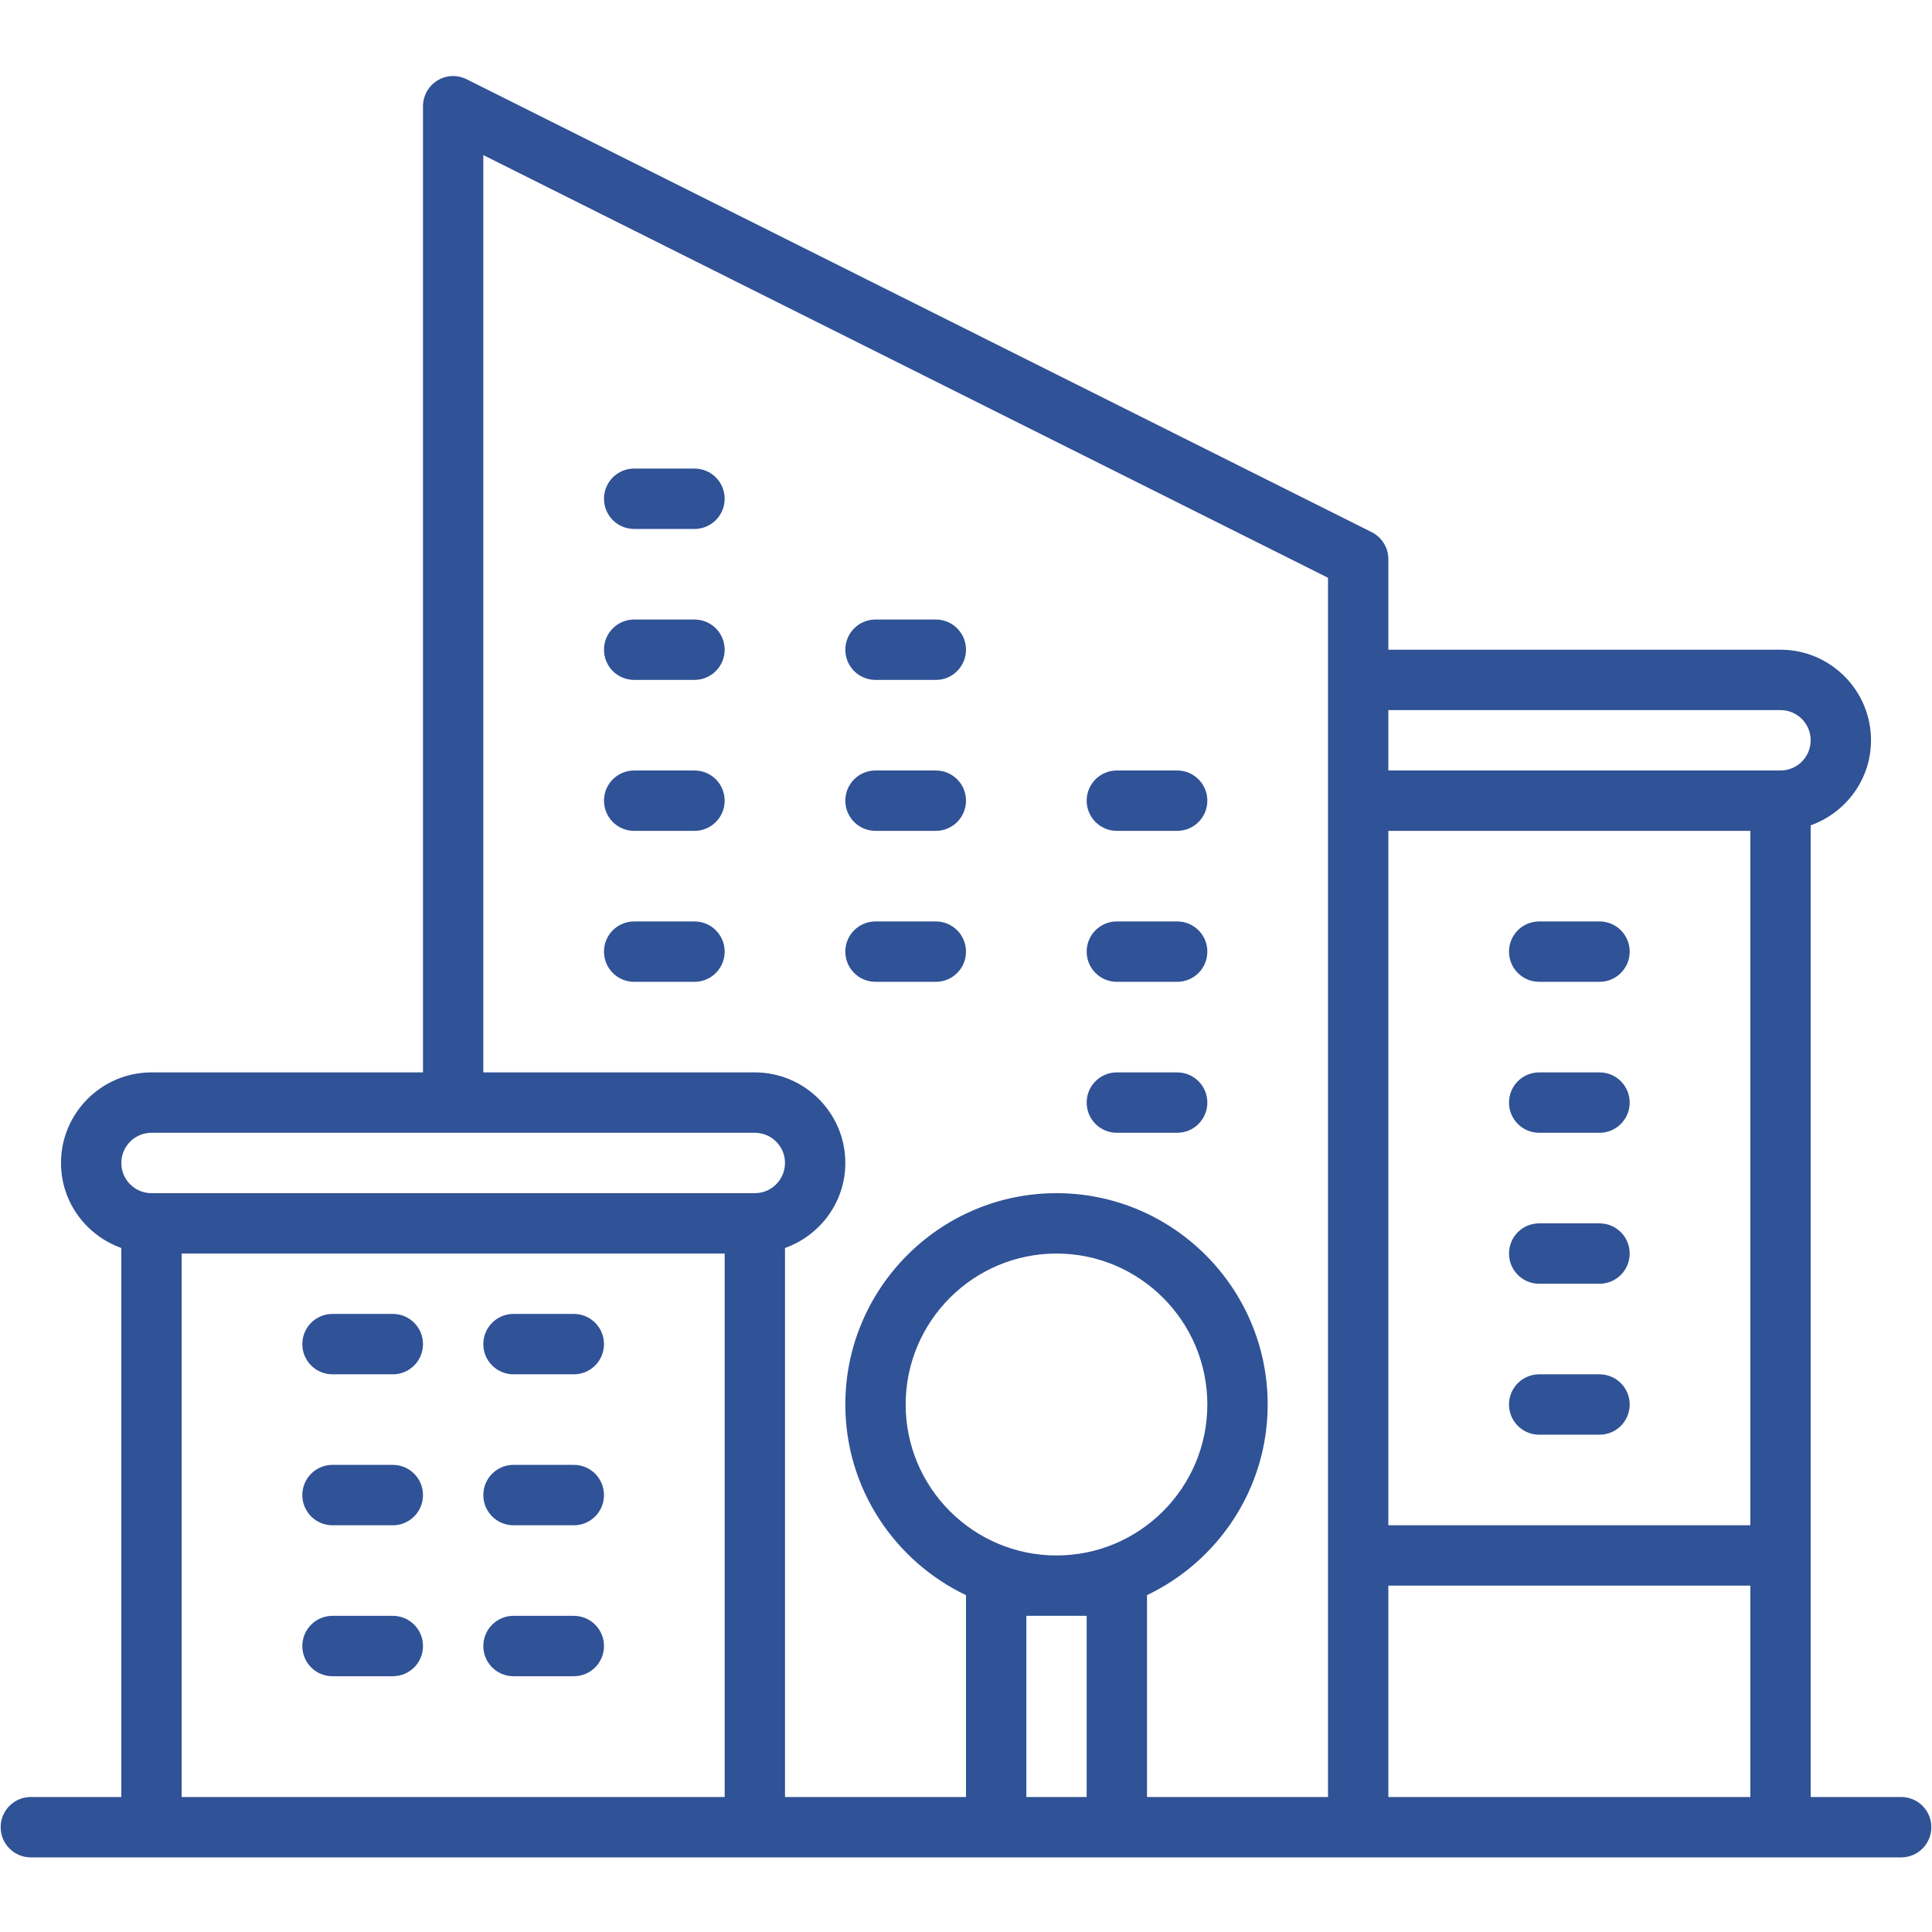 <?xml version="1.0" encoding="UTF-8"?> <svg xmlns="http://www.w3.org/2000/svg" xmlns:xlink="http://www.w3.org/1999/xlink" width="500" zoomAndPan="magnify" viewBox="0 0 375 375" height="500" preserveAspectRatio="xMidYMid meet" version="1.0"><defs><clipPath id="id1"><path d="M 0 14.766 L 375 14.766 L 375 360.516 L 0 360.516 Z M 0 14.766 " clip-rule="nonzero"></path></clipPath></defs><g clip-path="url(#id1)"><path fill="#305296" d="M 87.695 14.766 C 86.715 14.809 85.746 15.098 84.883 15.637 C 83.156 16.707 82.102 18.594 82.102 20.625 L 82.102 208.152 L 29.402 208.152 C 19.719 208.152 11.84 216.039 11.84 225.73 C 11.84 233.359 16.75 239.809 23.547 242.234 L 23.547 348.797 L 5.984 348.797 C 2.746 348.797 0.129 351.414 0.129 354.656 C 0.129 357.895 2.746 360.516 5.984 360.516 L 369.016 360.516 C 372.254 360.516 374.871 357.895 374.871 354.656 C 374.871 351.414 372.254 348.797 369.016 348.797 L 351.453 348.797 L 351.453 160.195 C 358.25 157.766 363.16 151.316 363.16 143.688 C 363.16 133.996 355.281 126.109 345.598 126.109 L 269.477 126.109 L 269.477 108.527 C 269.477 106.309 268.219 104.281 266.238 103.285 L 90.578 15.383 C 89.668 14.934 88.676 14.723 87.695 14.766 Z M 93.812 30.102 L 257.766 112.145 L 257.766 348.797 L 222.633 348.797 L 222.633 309.617 C 236.457 303.016 246.055 288.934 246.055 272.613 C 246.055 250 227.664 231.594 205.066 231.594 C 182.469 231.594 164.078 250 164.078 272.613 C 164.078 288.934 173.676 303.016 187.5 309.617 L 187.5 348.797 L 152.367 348.797 L 152.367 242.234 C 159.168 239.809 164.078 233.359 164.078 225.73 C 164.078 216.039 156.195 208.152 146.512 208.152 L 93.812 208.152 Z M 123.09 90.949 C 119.852 90.949 117.234 93.566 117.234 96.809 C 117.234 100.047 119.852 102.668 123.09 102.668 L 134.801 102.668 C 138.039 102.668 140.656 100.047 140.656 96.809 C 140.656 93.566 138.039 90.949 134.801 90.949 Z M 123.09 120.25 C 119.852 120.25 117.234 122.867 117.234 126.109 C 117.234 129.348 119.852 131.969 123.09 131.969 L 134.801 131.969 C 138.039 131.969 140.656 129.348 140.656 126.109 C 140.656 122.867 138.039 120.25 134.801 120.25 Z M 169.934 120.25 C 166.695 120.25 164.078 122.867 164.078 126.109 C 164.078 129.348 166.695 131.969 169.934 131.969 L 181.645 131.969 C 184.883 131.969 187.5 129.348 187.5 126.109 C 187.5 122.867 184.883 120.25 181.645 120.25 Z M 269.477 137.828 L 345.598 137.828 C 348.828 137.828 351.453 140.453 351.453 143.688 C 351.453 146.926 348.828 149.551 345.598 149.551 L 269.477 149.551 Z M 123.09 149.551 C 119.852 149.551 117.234 152.168 117.234 155.41 C 117.234 158.648 119.852 161.27 123.09 161.27 L 134.801 161.27 C 138.039 161.27 140.656 158.648 140.656 155.41 C 140.656 152.168 138.039 149.551 134.801 149.551 Z M 169.934 149.551 C 166.695 149.551 164.078 152.168 164.078 155.41 C 164.078 158.648 166.695 161.27 169.934 161.27 L 181.645 161.27 C 184.883 161.27 187.5 158.648 187.5 155.41 C 187.5 152.168 184.883 149.551 181.645 149.551 Z M 216.777 149.551 C 213.539 149.551 210.922 152.168 210.922 155.41 C 210.922 158.648 213.539 161.27 216.777 161.27 L 228.488 161.27 C 231.727 161.27 234.344 158.648 234.344 155.41 C 234.344 152.168 231.727 149.551 228.488 149.551 Z M 269.477 161.27 L 339.742 161.27 L 339.742 296.055 L 269.477 296.055 Z M 123.09 178.852 C 119.852 178.852 117.234 181.469 117.234 184.711 C 117.234 187.953 119.852 190.57 123.09 190.57 L 134.801 190.57 C 138.039 190.57 140.656 187.953 140.656 184.711 C 140.656 181.469 138.039 178.852 134.801 178.852 Z M 169.934 178.852 C 166.695 178.852 164.078 181.469 164.078 184.711 C 164.078 187.953 166.695 190.57 169.934 190.57 L 181.645 190.57 C 184.883 190.57 187.5 187.953 187.5 184.711 C 187.5 181.469 184.883 178.852 181.645 178.852 Z M 216.777 178.852 C 213.539 178.852 210.922 181.469 210.922 184.711 C 210.922 187.953 213.539 190.57 216.777 190.57 L 228.488 190.57 C 231.727 190.57 234.344 187.953 234.344 184.711 C 234.344 181.469 231.727 178.852 228.488 178.852 Z M 298.754 178.852 C 295.516 178.852 292.898 181.469 292.898 184.711 C 292.898 187.953 295.516 190.57 298.754 190.57 L 310.465 190.57 C 313.703 190.57 316.32 187.953 316.32 184.711 C 316.32 181.469 313.703 178.852 310.465 178.852 Z M 216.777 208.152 C 213.539 208.152 210.922 210.77 210.922 214.012 C 210.922 217.254 213.539 219.871 216.777 219.871 L 228.488 219.871 C 231.727 219.871 234.344 217.254 234.344 214.012 C 234.344 210.77 231.727 208.152 228.488 208.152 Z M 298.754 208.152 C 295.516 208.152 292.898 210.77 292.898 214.012 C 292.898 217.254 295.516 219.871 298.754 219.871 L 310.465 219.871 C 313.703 219.871 316.32 217.254 316.32 214.012 C 316.32 210.77 313.703 208.152 310.465 208.152 Z M 29.402 219.871 L 146.512 219.871 C 149.746 219.871 152.367 222.496 152.367 225.73 C 152.367 228.965 149.746 231.594 146.512 231.594 L 29.402 231.594 C 26.172 231.594 23.547 228.965 23.547 225.73 C 23.547 222.496 26.172 219.871 29.402 219.871 Z M 298.754 237.453 C 295.516 237.453 292.898 240.07 292.898 243.312 C 292.898 246.555 295.516 249.172 298.754 249.172 L 310.465 249.172 C 313.703 249.172 316.32 246.555 316.32 243.312 C 316.32 240.07 313.703 237.453 310.465 237.453 Z M 35.258 243.312 L 140.656 243.312 L 140.656 348.797 L 35.258 348.797 Z M 205.066 243.312 C 221.211 243.312 234.344 256.457 234.344 272.613 C 234.344 288.77 221.211 301.914 205.066 301.914 C 188.922 301.914 175.789 288.77 175.789 272.613 C 175.789 256.457 188.922 243.312 205.066 243.312 Z M 64.535 255.031 C 61.297 255.031 58.68 257.652 58.68 260.895 C 58.68 264.133 61.297 266.754 64.535 266.754 L 76.246 266.754 C 79.484 266.754 82.102 264.133 82.102 260.895 C 82.102 257.652 79.484 255.031 76.246 255.031 Z M 99.668 255.031 C 96.43 255.031 93.812 257.652 93.812 260.895 C 93.812 264.133 96.43 266.754 99.668 266.754 L 111.379 266.754 C 114.617 266.754 117.234 264.133 117.234 260.895 C 117.234 257.652 114.617 255.031 111.379 255.031 Z M 298.754 266.754 C 295.516 266.754 292.898 269.371 292.898 272.613 C 292.898 275.855 295.516 278.473 298.754 278.473 L 310.465 278.473 C 313.703 278.473 316.32 275.855 316.32 272.613 C 316.32 269.371 313.703 266.754 310.465 266.754 Z M 64.535 284.332 C 61.297 284.332 58.68 286.953 58.68 290.195 C 58.68 293.434 61.297 296.055 64.535 296.055 L 76.246 296.055 C 79.484 296.055 82.102 293.434 82.102 290.195 C 82.102 286.953 79.484 284.332 76.246 284.332 Z M 99.668 284.332 C 96.43 284.332 93.812 286.953 93.812 290.195 C 93.812 293.434 96.43 296.055 99.668 296.055 L 111.379 296.055 C 114.617 296.055 117.234 293.434 117.234 290.195 C 117.234 286.953 114.617 284.332 111.379 284.332 Z M 269.477 307.773 L 339.742 307.773 L 339.742 348.797 L 269.477 348.797 Z M 64.535 313.633 C 61.297 313.633 58.68 316.254 58.68 319.496 C 58.68 322.734 61.297 325.355 64.535 325.355 L 76.246 325.355 C 79.484 325.355 82.102 322.734 82.102 319.496 C 82.102 316.254 79.484 313.633 76.246 313.633 Z M 99.668 313.633 C 96.43 313.633 93.812 316.254 93.812 319.496 C 93.812 322.734 96.43 325.355 99.668 325.355 L 111.379 325.355 C 114.617 325.355 117.234 322.734 117.234 319.496 C 117.234 316.254 114.617 313.633 111.379 313.633 Z M 199.211 313.633 L 210.922 313.633 L 210.922 348.797 L 199.211 348.797 Z M 199.211 313.633 " fill-opacity="1" fill-rule="nonzero"></path></g></svg> 